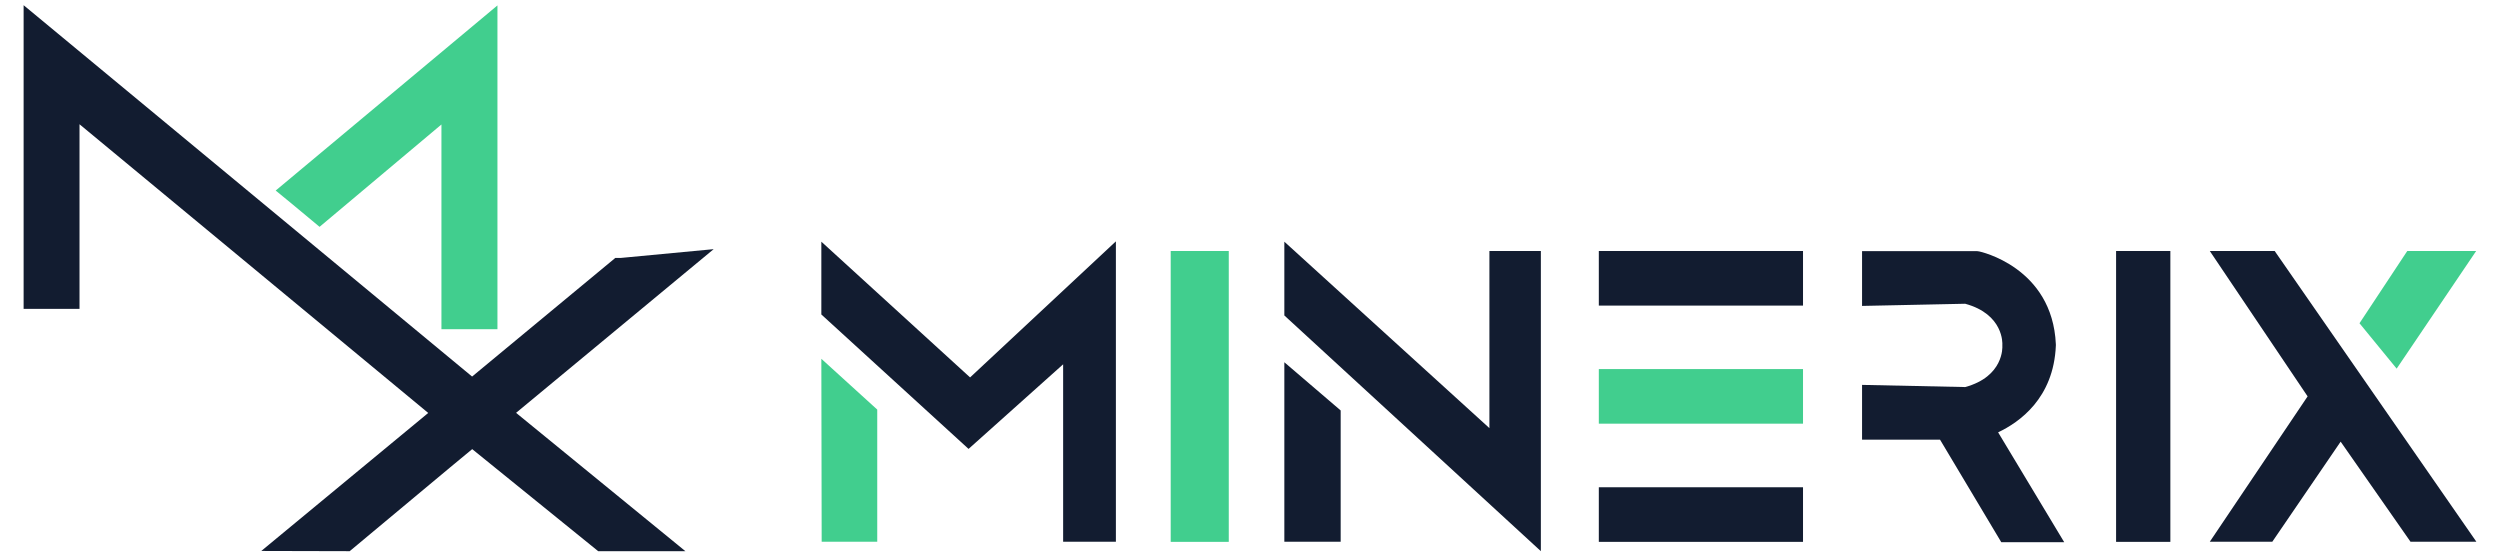 <?xml version="1.0" encoding="utf-8"?>
<!-- Generator: Adobe Illustrator 26.0.0, SVG Export Plug-In . SVG Version: 6.00 Build 0)  -->
<svg version="1.1" data-id="Layer_1" xmlns="http://www.w3.org/2000/svg" xmlns:xlink="http://www.w3.org/1999/xlink" x="0px" y="0px"
	 viewBox="0 0 2307.8 513.6" style="enable-background:new 0 0 2307.8 513.6;" xml:space="preserve">
<style type="text/css">
	.st0{fill:#121C30;}
	.st1{fill:#41CE8E;}
	.st2{fill:#FFFFFF;}
	.st3{fill:#FFFFFF;stroke:#000000;stroke-miterlimit:10;}
</style>
<g>
	<g>
		<polygon class="st1" points="295,209.4 407.5,114.9 407.5,303.9 459.2,303.9 459.2,5 254.5,175.9 268.9,187.7 		"/>
		<polygon class="st0" points="658.8,230 573.1,238.1 568,238.1 435.8,347.6 21.8,4.8 21.8,285.1 73.4,285.1 73.4,114.7 
			395.3,381.2 241.2,508.6 322.8,508.8 415.6,431.4 435.9,414.6 552.2,508.8 632.7,508.8 476.4,381.1 		"/>
	</g>
	<g>
		<polygon class="st1" points="758.5,500.1 809.8,500.1 809.8,378.1 758.2,331.2 		"/>
		<polygon class="st0" points="758.2,223.1 758.2,290.3 894.1,414.4 981.4,336.3 981.4,500.1 1030.1,500.1 1030.1,222.8 
			895.5,348.4 		"/>
		<rect x="1080.7" y="231.7" class="st1" width="53.6" height="268.5"/>
		<polygon class="st0" points="1185.6,500.1 1237.6,500.1 1237.6,378.9 1185.6,334.4 		"/>
		<polygon class="st0" points="1374.9,395.2 1185.6,223.1 1185.6,291.2 1422.4,508.8 1422.4,231.7 1374.9,231.7 		"/>
		<rect x="1475.9" y="231.7" class="st0" width="188.5" height="50.4"/>
		<rect x="1475.9" y="340.7" class="st1" width="188.5" height="50.4"/>
		<rect x="1475.9" y="449.8" class="st0" width="188.5" height="50.4"/>
		<path class="st0" d="M1897.8,319l0-1.1c-3.1-71.5-70.5-85.8-70.8-85.8c-1.3-0.3-2.6-0.3-3.3-0.3h-104.8v50.6l95.2-2
			c35.6,9.7,34.4,36.8,34.3,37.9l0,0.5l0,0.5c0.1,1.2,1.3,28.3-34.3,38l-95.2-2v50.6h72l56.5,94.6h58.1l-61-101.4
			C1864.1,389.8,1895.8,367.7,1897.8,319z"/>
		<rect x="1953.4" y="231.7" class="st0" width="50.1" height="268.5"/>
		<polygon class="st0" points="2099.8,231.7 2039.9,231.7 2130.2,365.9 2039.9,500.1 2097.6,500.1 2160.7,407.7 2225.2,500.1 
			2286,500.1 		"/>
		<polygon class="st1" points="2285.8,231.7 2222.2,231.7 2178.1,298.4 2212.4,340.3 		"/>
	</g>
</g>
</svg>
